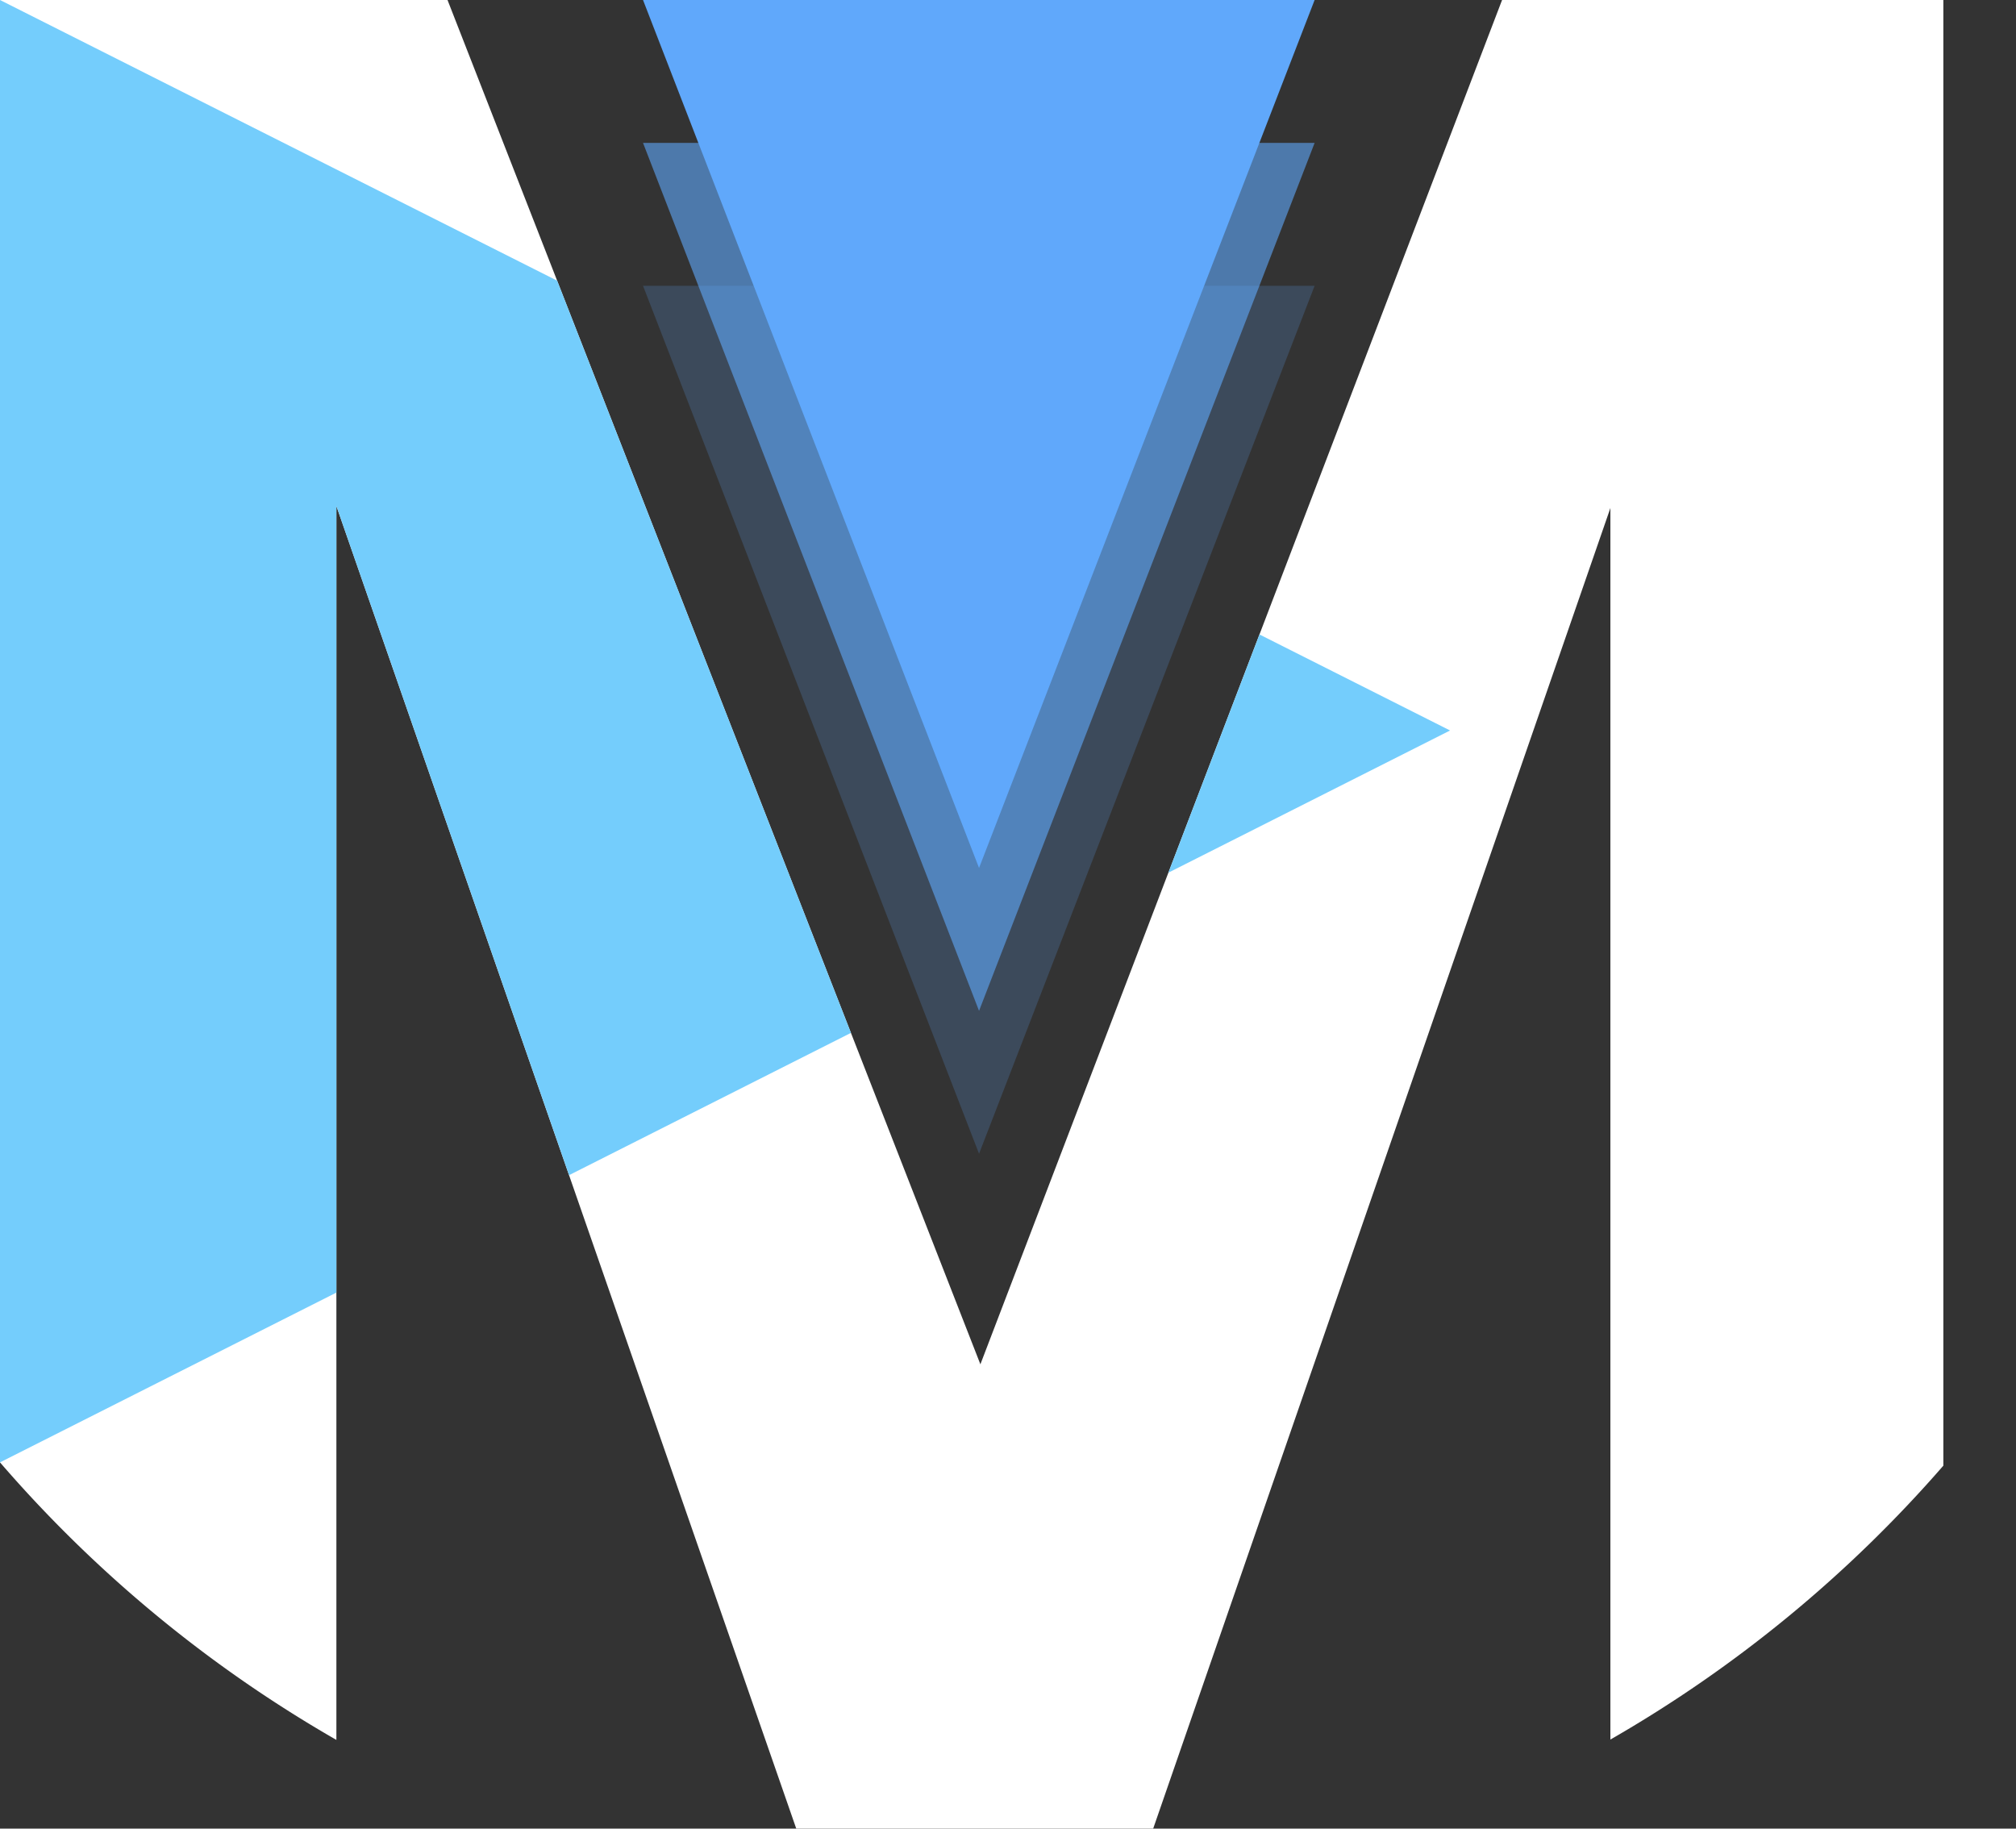 <svg xmlns="http://www.w3.org/2000/svg" xmlns:xlink="http://www.w3.org/1999/xlink" viewBox="0 0 570 517"><rect x="0" y="0" width="570" height="517" fill="#333333" stroke="none"/><defs><style>.a{fill:none;}.b,.c,.e{fill:#60a8fb;}.b{opacity:0.2;}.c{opacity:0.6;}.d{fill:#fff;}.f{clip-path:url(#a);}.g{fill:#74cdfc;}</style><clipPath id="a"><polygon class="a" points="0 413.45 409.991 206.526 0 0 0 413.45"/></clipPath></defs><title>bitechx logo and brand guide</title><polygon class="b" points="181.807 80.803 276.813 326.197 371.694 80.803 181.807 80.803"/><polygon class="c" points="181.807 40.402 276.813 285.795 371.694 40.402 181.807 40.402"/><path class="d" d="M95.109,491.917V143.065L225.132,517H326.045L455.319,143.629V491.816a367.254,367.254,0,0,0,94.142-77.438V0H424.694l-147.5,385.723L126.531,0H0V413.454A367.289,367.289,0,0,0,95.109,491.917Z"/><polygon class="e" points="181.807 0 276.813 245.394 371.694 0 181.807 0"/><g class="f"><path class="g" d="M95.109,491.917V143.065L225.132,517H326.045L455.319,143.629V491.816a367.254,367.254,0,0,0,94.142-77.438V0H424.694l-147.5,385.723L126.531,0H0V413.454A367.289,367.289,0,0,0,95.109,491.917Z"/></g></svg>